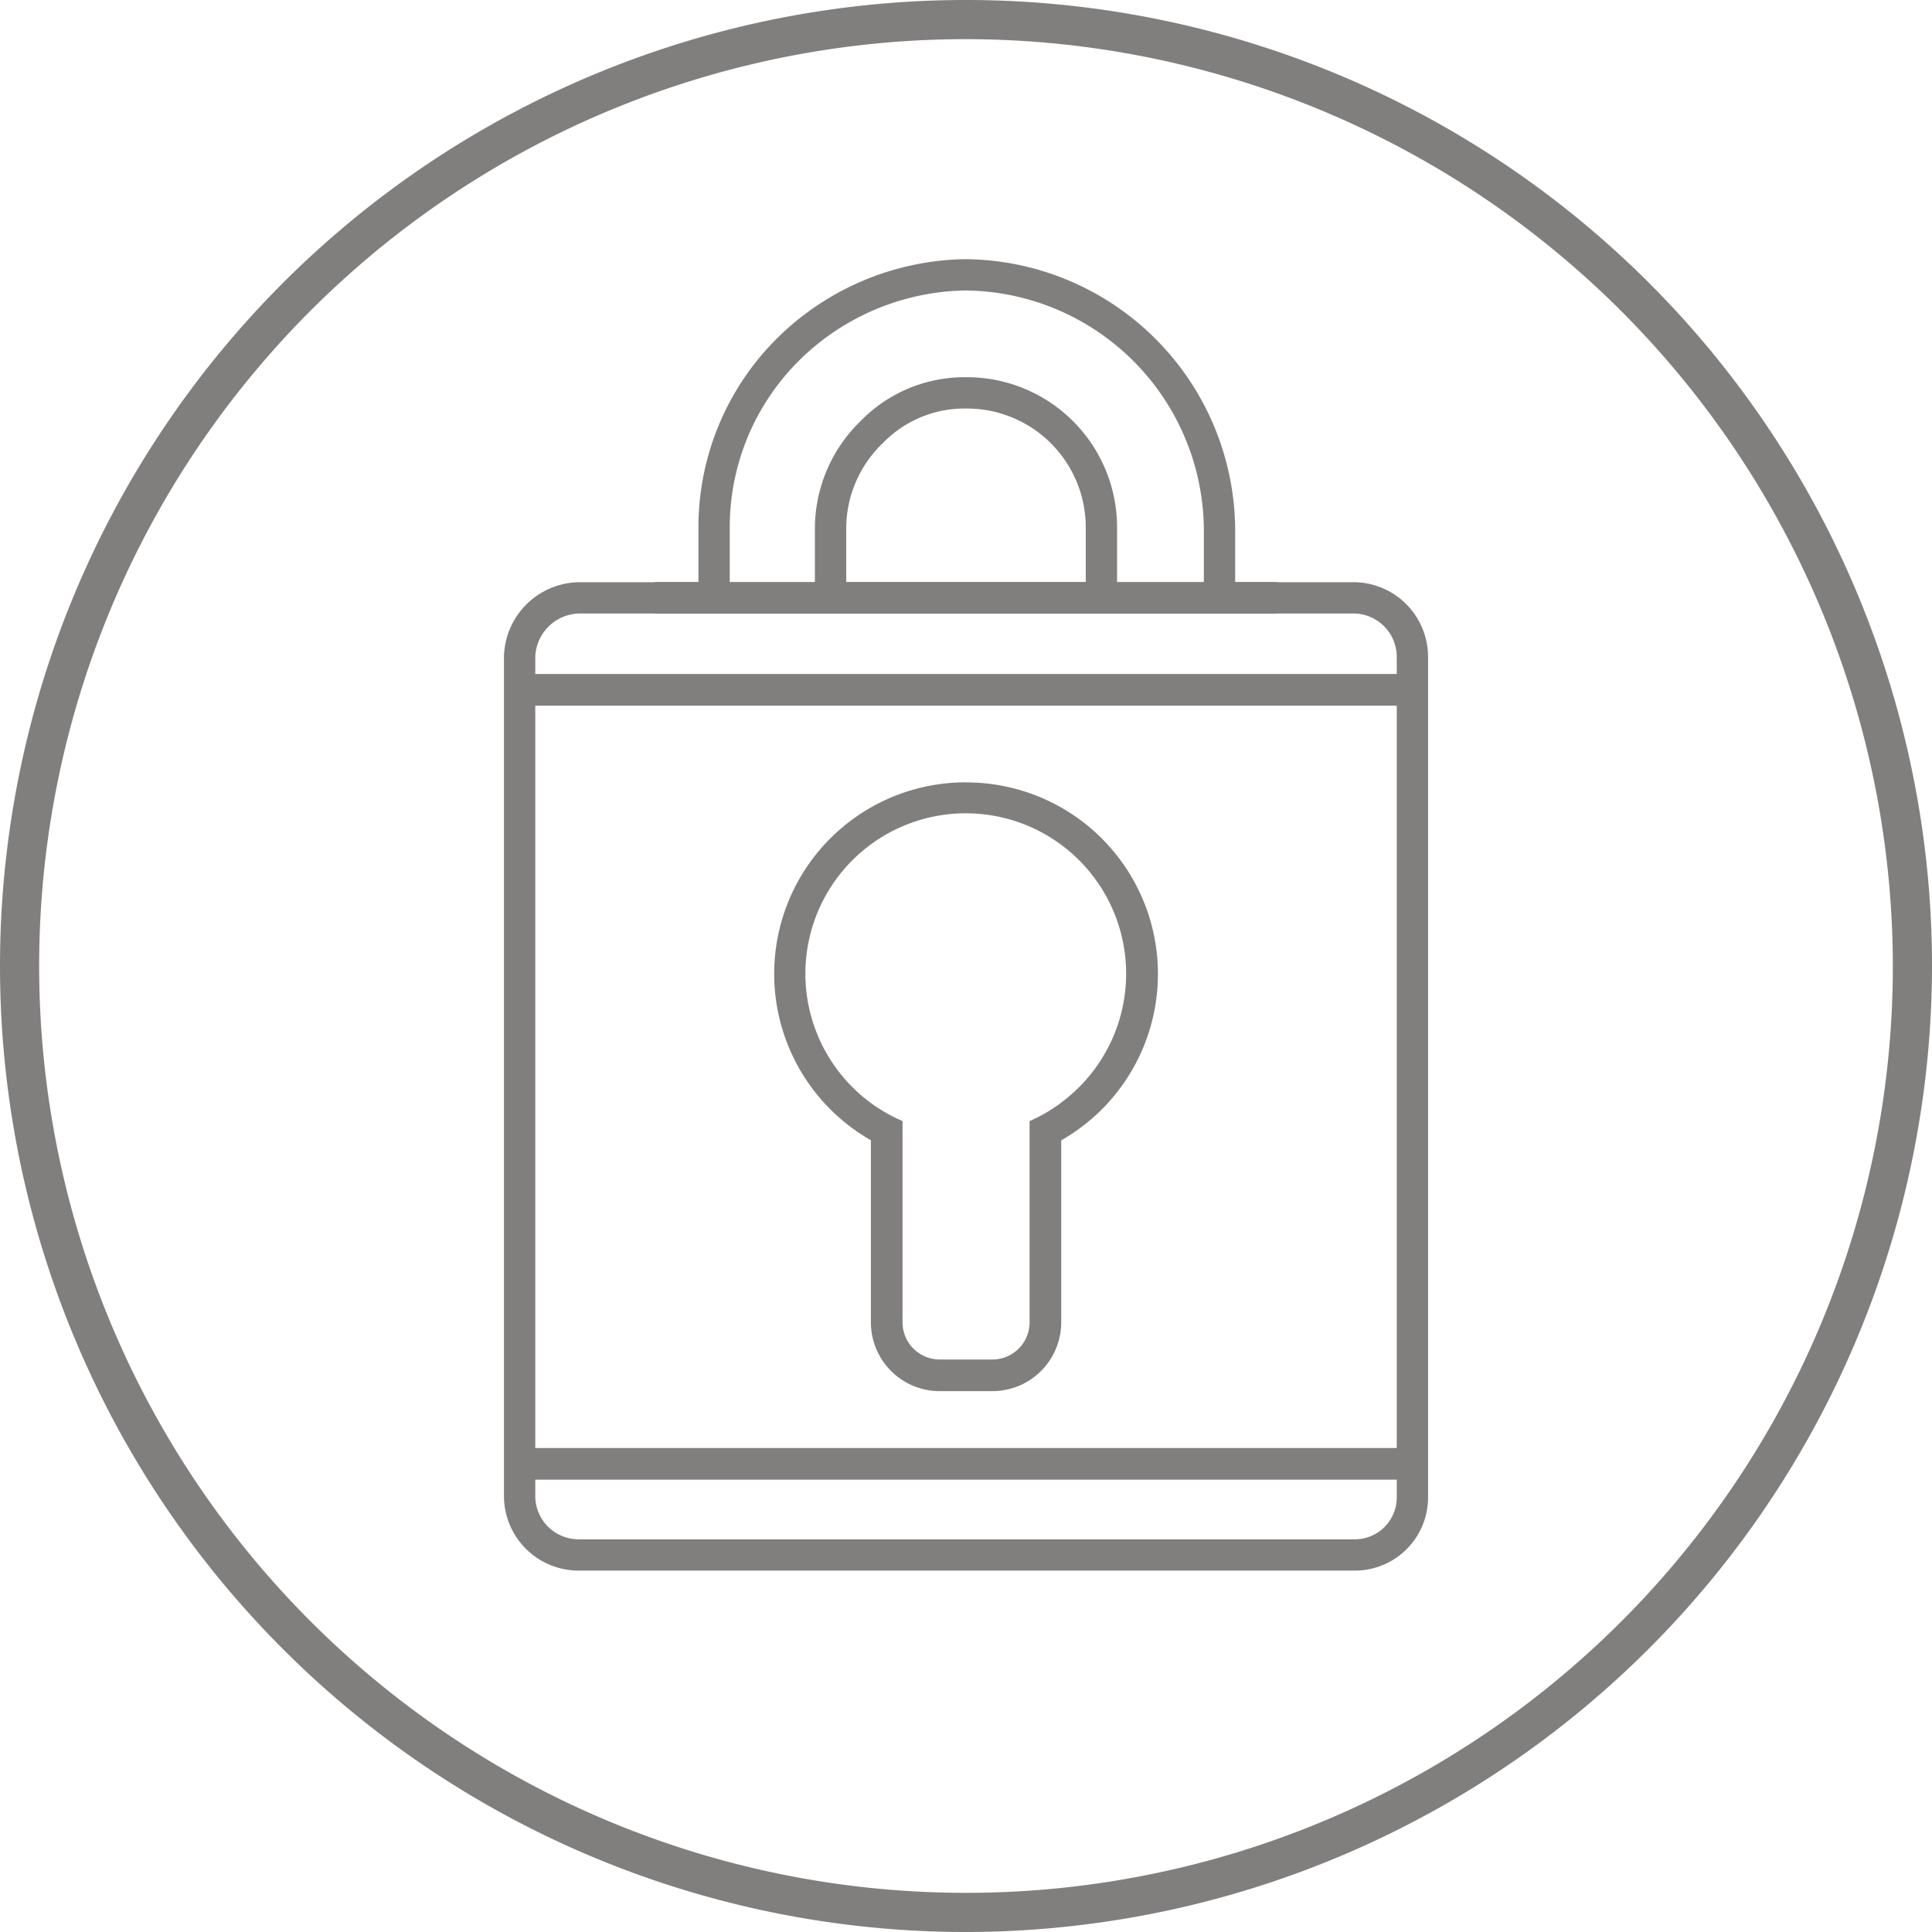 <svg xmlns="http://www.w3.org/2000/svg" width="61.534" height="61.534" viewBox="0 0 61.534 61.534">
    <defs>
        <clipPath id="fqh1lqjqua">
            <path data-name="Rectángulo 353" style="fill:none" d="M0 0h61.534v61.534H0z"/>
        </clipPath>
    </defs>
    <g data-name="MÉTODOS SEGUROS">
        <g data-name="Grupo 894" style="clip-path:url(#fqh1lqjqua)">
            <path data-name="Trazado 1178" d="M30.767 61.534a30.767 30.767 0 1 1 30.767-30.767 30.8 30.8 0 0 1-30.767 30.767m0-60.287a29.52 29.52 0 1 0 29.52 29.52 29.553 29.553 0 0 0-29.52-29.52" style="fill:#817e7e"/>
            <path data-name="Trazado 1179" d="M44.664 47.127H16.726a.5.5 0 1 1 0-1.008h27.938a.5.5 0 0 1 0 1.008" style="fill:#817e7e"/>
            <path data-name="Trazado 1180" d="M44.732 22.475H16.794a.5.5 0 0 1 0-1.008h27.938a.5.5 0 1 1 0 1.008" style="fill:#817e7e"/>
            <path data-name="Trazado 1181" d="M40.58 19.546H20.953a.5.5 0 0 1 0-1.008H40.58a.5.5 0 0 1 0 1.008" style="fill:#817e7e"/>
            <path data-name="Trazado 1182" d="M18.43 49.525a1.88 1.88 0 0 1-1.88-1.83V20.922a1.929 1.929 0 0 1 1.88-1.88h4.314v-2.215a7.977 7.977 0 0 1 2.341-5.683 8.2 8.2 0 0 1 5.682-2.391 8.167 8.167 0 0 1 8.074 8.074v2.215h4.313a1.881 1.881 0 0 1 1.831 1.88v26.773a1.832 1.832 0 0 1-1.831 1.83z" style="stroke:#817e7e;stroke-miterlimit:10;stroke-width:.997px;fill:none"/>
            <path data-name="Trazado 1183" d="M35.08 19.042v-2.215a4.285 4.285 0 0 0-4.314-4.314 4.113 4.113 0 0 0-2.992 1.239 4.274 4.274 0 0 0-1.321 3.075v2.215z" style="stroke:#817e7e;stroke-miterlimit:10;stroke-width:.997px;fill:none"/>
            <path data-name="Trazado 1184" d="M30.767 24.917a6.1 6.1 0 0 0-3.029 11.4v5.8a2.193 2.193 0 0 0 2.19 2.191h1.678A2.193 2.193 0 0 0 33.8 42.12v-5.8a6.1 6.1 0 0 0-3.029-11.4m3.029 10.2a5.086 5.086 0 0 1-1.008.587v6.413a1.184 1.184 0 0 1-1.186 1.18h-1.678a1.184 1.184 0 0 1-1.182-1.183v-6.411a5.108 5.108 0 1 1 5.05-.587" style="fill:#817e7e"/>
        </g>
    </g>
</svg>
